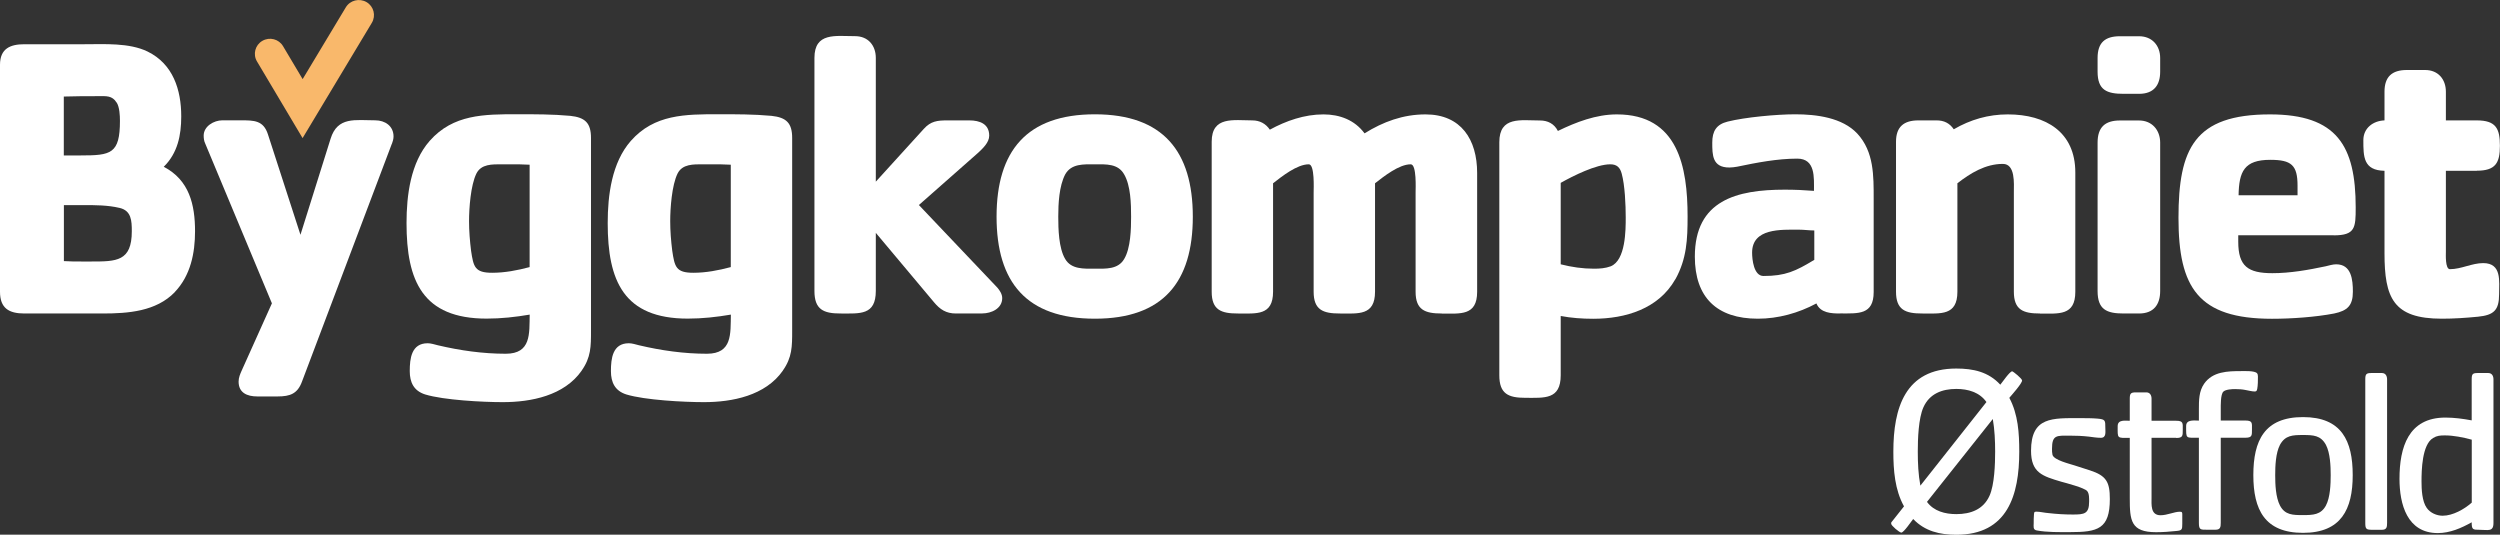 <svg xmlns="http://www.w3.org/2000/svg" width="173" height="37" viewBox="0 0 173 37" fill="none">
  <rect x="0" y="0" width="173" height="37" fill="#333333" stroke="none"/>
  <g clip-path="url(#clip0_262_48)">
    <path d="M12.096 20.216C10.801 21.556 8.858 21.694 7.089 21.694H1.686C0.62 21.694 0 21.329 0 20.188V4.484C0 3.366 0.703 3.061 1.686 3.061H5.85C7.228 3.061 8.942 2.95 10.209 3.565C11.978 4.428 12.542 6.216 12.542 8.054C12.542 9.366 12.291 10.595 11.331 11.542C13.1 12.461 13.497 14.166 13.497 16.003C13.497 17.509 13.19 19.07 12.09 20.216H12.096ZM8.071 7.102C7.764 6.598 7.34 6.654 6.832 6.654C6.017 6.654 5.202 6.654 4.415 6.681V10.756H5.598C7.68 10.756 8.3 10.645 8.3 8.359C8.3 7.993 8.272 7.412 8.077 7.102H8.071ZM8.272 14.387C7.457 14.193 6.586 14.193 5.771 14.193H4.421V18.068C4.845 18.096 5.236 18.096 5.66 18.096H6.307C8.049 18.096 9.121 18.096 9.121 16.003C9.121 15.278 9.093 14.581 8.278 14.387H8.272Z" fill="white"/>
    <path d="M27.116 9.947L20.898 26.405C20.591 27.241 20.083 27.434 19.212 27.434H17.806C17.102 27.434 16.511 27.185 16.511 26.405C16.511 26.128 16.622 25.873 16.734 25.624L18.816 20.991L14.205 9.942C14.122 9.776 14.094 9.577 14.094 9.383C14.094 8.741 14.797 8.326 15.389 8.326H16.656C17.582 8.326 18.23 8.326 18.542 9.3L20.792 16.247L22.874 9.61C23.354 8.049 24.587 8.326 25.966 8.326C26.642 8.326 27.233 8.719 27.233 9.444C27.233 9.61 27.177 9.809 27.122 9.947H27.116Z" fill="white"/>
    <path d="M40.25 25.652C39.038 27.379 36.761 27.828 34.791 27.828C33.412 27.828 30.711 27.689 29.421 27.296C28.634 27.047 28.355 26.46 28.355 25.68C28.355 24.816 28.467 23.753 29.594 23.753C29.817 23.753 30.074 23.836 30.297 23.892C31.844 24.257 33.418 24.479 34.997 24.479C36.767 24.479 36.627 23.084 36.655 21.771C35.673 21.938 34.685 22.048 33.675 22.048C29.231 22.048 28.132 19.424 28.132 15.439C28.132 13.512 28.411 11.254 29.734 9.748C31.364 7.905 33.502 7.905 35.807 7.905C37.018 7.905 38.252 7.905 39.463 8.016C40.501 8.126 40.897 8.519 40.897 9.549V22.884C40.897 23.975 40.897 24.728 40.25 25.646V25.652ZM36.65 11.398C36.197 11.37 35.751 11.37 35.299 11.37H34.735C34.06 11.37 33.3 11.342 32.966 12.012C32.569 12.82 32.458 14.409 32.458 15.306C32.458 15.976 32.514 16.673 32.597 17.343C32.765 18.461 32.848 18.876 34.06 18.876C34.93 18.876 35.801 18.71 36.65 18.483V11.398Z" fill="white"/>
    <path d="M54.171 25.652C52.959 27.379 50.682 27.828 48.712 27.828C47.333 27.828 44.632 27.689 43.342 27.296C42.555 27.047 42.276 26.46 42.276 25.68C42.276 24.816 42.388 23.753 43.515 23.753C43.738 23.753 43.995 23.836 44.218 23.892C45.765 24.257 47.339 24.479 48.918 24.479C50.688 24.479 50.548 23.084 50.576 21.771C49.594 21.938 48.606 22.048 47.595 22.048C43.152 22.048 42.053 19.424 42.053 15.439C42.053 13.512 42.332 11.254 43.655 9.748C45.285 7.905 47.422 7.905 49.728 7.905C50.939 7.905 52.172 7.905 53.384 8.016C54.422 8.126 54.818 8.519 54.818 9.549V22.884C54.818 23.975 54.818 24.728 54.171 25.646V25.652ZM50.57 11.398C50.118 11.37 49.672 11.37 49.22 11.37H48.656C47.98 11.37 47.221 11.342 46.886 12.012C46.49 12.82 46.379 14.409 46.379 15.306C46.379 15.976 46.434 16.673 46.518 17.343C46.686 18.461 46.769 18.876 47.98 18.876C48.851 18.876 49.722 18.71 50.57 18.483V11.398Z" fill="white"/>
    <path d="M67.98 21.694H66.149C65.474 21.694 65.049 21.417 64.631 20.913L60.606 16.114V20.133C60.606 21.832 59.507 21.694 58.161 21.694C56.978 21.694 56.359 21.417 56.359 20.133V4.008C56.359 2.22 57.821 2.502 59.172 2.502C60.071 2.502 60.606 3.144 60.606 4.008V12.571L63.928 8.918C64.407 8.386 64.854 8.331 65.557 8.331H67.076C67.807 8.331 68.454 8.58 68.454 9.388C68.454 9.864 68.002 10.28 67.667 10.59L63.587 14.188L69.018 19.906C69.185 20.1 69.353 20.354 69.353 20.631C69.353 21.356 68.594 21.689 67.974 21.689L67.98 21.694Z" fill="white"/>
    <path d="M75.766 22.054C71.039 22.054 68.962 19.541 68.962 14.996C68.962 10.451 71.044 7.91 75.766 7.91C80.488 7.91 82.543 10.479 82.543 14.996C82.543 19.513 80.488 22.054 75.766 22.054ZM77.792 12.068C77.368 11.315 76.553 11.37 75.766 11.37C74.979 11.37 74.136 11.315 73.712 12.068C73.288 12.876 73.232 14.105 73.232 14.996C73.232 15.832 73.26 17.172 73.712 17.924C74.136 18.649 75.007 18.594 75.766 18.594C76.525 18.594 77.368 18.649 77.792 17.924C78.245 17.172 78.272 15.832 78.272 14.996C78.272 14.105 78.245 12.848 77.792 12.068Z" fill="white"/>
    <path d="M99.762 21.694C98.607 21.694 97.959 21.445 97.959 20.188V13.324C97.959 13.075 98.043 11.37 97.624 11.37C96.809 11.37 95.766 12.206 95.152 12.682V20.188C95.152 21.86 93.996 21.694 92.707 21.694C91.551 21.694 90.904 21.445 90.904 20.188V13.324C90.904 13.075 90.988 11.37 90.569 11.37C89.754 11.37 88.71 12.206 88.096 12.682V20.188C88.096 21.86 86.941 21.694 85.651 21.694C84.496 21.694 83.849 21.445 83.849 20.188V9.809C83.849 8.021 85.367 8.331 86.662 8.331C87.17 8.331 87.588 8.553 87.873 8.973C89.001 8.359 90.262 7.916 91.585 7.916C92.712 7.916 93.751 8.309 94.426 9.228C95.721 8.42 97.1 7.916 98.646 7.916C101.118 7.916 102.218 9.671 102.218 11.963V20.194C102.218 21.866 101.063 21.7 99.773 21.7L99.762 21.694Z" fill="white"/>
    <path d="M115.932 19.325C114.777 21.362 112.5 22.059 110.25 22.059C109.491 22.059 108.732 22.004 108.001 21.866V25.968C108.001 27.667 106.873 27.529 105.556 27.529C104.373 27.529 103.753 27.252 103.753 25.968V9.842C103.753 8.027 105.243 8.337 106.566 8.337C107.102 8.337 107.549 8.558 107.806 9.062C109.073 8.447 110.451 7.916 111.886 7.916C116.133 7.916 116.781 11.569 116.781 14.974C116.781 16.563 116.725 17.902 115.938 19.325H115.932ZM112.221 12.012C112.109 11.592 111.886 11.37 111.434 11.37C110.451 11.37 108.844 12.178 108.001 12.654V18.29C108.76 18.483 109.519 18.594 110.306 18.594C110.702 18.594 111.093 18.567 111.462 18.428C112.5 18.007 112.5 15.915 112.5 15.051C112.5 14.188 112.444 12.82 112.221 12.012Z" fill="white"/>
    <path d="M127.353 21.694C126.733 21.694 125.974 21.666 125.695 20.997C124.456 21.666 123.049 22.054 121.643 22.054C118.801 22.054 117.283 20.576 117.283 17.758C117.283 13.856 120.18 13.125 123.501 13.125C124.177 13.125 124.852 13.153 125.527 13.208C125.527 12.289 125.639 10.977 124.372 10.977C122.993 10.977 121.559 11.254 120.208 11.536C120.041 11.564 119.84 11.592 119.672 11.592C118.489 11.592 118.489 10.728 118.489 9.864C118.489 9.084 118.768 8.608 119.555 8.414C120.766 8.11 122.96 7.91 124.227 7.91C125.689 7.91 127.492 8.132 128.53 9.25C129.686 10.507 129.658 12.178 129.658 13.767V20.21C129.658 21.799 128.592 21.689 127.353 21.689V21.694ZM125.55 15.948C125.181 15.948 124.846 15.893 124.484 15.893C123.244 15.893 121.246 15.782 121.246 17.482C121.246 17.957 121.358 19.098 122.033 19.098C123.551 19.098 124.255 18.766 125.55 17.98V15.943V15.948Z" fill="white"/>
    <path d="M141.162 21.694C140.006 21.694 139.359 21.445 139.359 20.188V13.297C139.359 12.71 139.471 11.342 138.6 11.342C137.389 11.342 136.35 11.985 135.452 12.682V20.188C135.452 21.86 134.296 21.694 133.007 21.694C131.852 21.694 131.204 21.445 131.204 20.188V9.809C131.204 8.78 131.74 8.331 132.75 8.331H134.017C134.525 8.331 134.916 8.525 135.201 8.946C136.356 8.276 137.59 7.916 138.94 7.916C141.586 7.916 143.612 9.145 143.612 11.935V20.194C143.612 21.866 142.457 21.7 141.167 21.7L141.162 21.694Z" fill="white"/>
    <path d="M148.022 6.493H146.956C145.8 6.493 145.153 6.244 145.153 4.96V4.013C145.153 2.956 145.661 2.508 146.699 2.508H148.022C148.921 2.508 149.484 3.15 149.484 4.013V4.96C149.484 5.906 149.032 6.493 148.022 6.493ZM148.022 21.694H146.956C145.772 21.694 145.153 21.417 145.153 20.133V9.87C145.153 8.813 145.661 8.337 146.699 8.337H148.022C148.921 8.337 149.484 9.006 149.484 9.87V20.133C149.484 21.08 149.032 21.694 148.022 21.694Z" fill="white"/>
    <path d="M161.496 16.28H154.887V16.729C154.887 18.428 155.563 18.904 157.248 18.904C158.488 18.904 159.721 18.683 160.932 18.428C161.156 18.373 161.44 18.29 161.664 18.29C162.73 18.29 162.819 19.38 162.819 20.188C162.819 21.135 162.451 21.5 161.524 21.694C160.229 21.943 158.571 22.059 157.22 22.059C152.102 22.059 150.751 19.884 150.751 15.085C150.751 10.285 151.851 7.916 157.081 7.916C161.719 7.916 163.014 10.091 163.014 14.359C163.014 15.754 162.986 16.286 161.496 16.286V16.28ZM158.99 12.848C158.99 11.425 158.566 11.06 157.103 11.06C155.3 11.06 154.938 11.868 154.91 13.512H158.99V12.843V12.848Z" fill="white"/>
    <path d="M171.392 11.819H169.255V17.426C169.255 17.592 169.199 18.627 169.534 18.627C170.321 18.627 171.052 18.207 171.839 18.207C173.134 18.207 172.938 19.463 172.938 20.355C172.938 21.473 172.57 21.805 171.476 21.916C170.633 21.998 169.818 22.054 168.975 22.054C165.599 22.054 165.007 20.604 165.007 17.509V11.819C163.544 11.791 163.544 10.844 163.544 9.698C163.544 8.863 164.22 8.359 165.007 8.331V6.349C165.007 5.32 165.515 4.844 166.553 4.844H167.82C168.719 4.844 169.255 5.486 169.255 6.349V8.331H171.392C172.715 8.331 172.994 8.89 172.994 10.086C172.994 11.282 172.687 11.813 171.392 11.813V11.819Z" fill="white"/>
    <path d="M139.046 27.534C139.655 28.669 139.733 29.986 139.733 31.254C139.733 34.26 138.929 37.006 135.374 37.006C134.246 37.006 133.197 36.762 132.393 35.915C132.276 36.059 131.74 36.856 131.572 36.856C131.438 36.856 130.869 36.369 130.869 36.242C130.869 36.175 130.869 36.142 130.919 36.098L131.757 35.04C131.12 33.889 131.02 32.538 131.02 31.254C131.02 28.248 131.824 25.503 135.374 25.503C136.551 25.503 137.601 25.73 138.421 26.621C138.555 26.46 139.074 25.696 139.242 25.696C139.309 25.696 139.928 26.2 139.928 26.327C139.928 26.538 139.208 27.335 139.046 27.529V27.534ZM135.379 26.914C134.397 26.914 133.526 27.241 133.102 28.182C132.756 28.946 132.711 30.39 132.711 31.254C132.711 32.035 132.745 32.832 132.89 33.607L137.461 27.822C136.987 27.141 136.183 26.914 135.379 26.914ZM137.902 28.995L133.347 34.73C133.822 35.378 134.609 35.577 135.379 35.577C136.378 35.577 137.249 35.251 137.673 34.31C138.019 33.546 138.064 32.101 138.064 31.254C138.064 30.507 138.03 29.743 137.902 28.995Z" fill="white"/>
    <path d="M143.238 36.823C142.485 36.823 141.681 36.84 140.944 36.707C140.665 36.657 140.732 36.43 140.732 36.203C140.732 36.009 140.732 35.815 140.749 35.616C140.766 35.472 140.749 35.406 140.911 35.406C141.173 35.406 141.486 35.489 141.748 35.505C142.323 35.572 142.875 35.605 143.45 35.605C144.237 35.605 144.567 35.555 144.567 34.714C144.567 34.504 144.583 34.16 144.433 33.983C144.254 33.756 142.926 33.413 142.647 33.336C141.335 32.948 140.548 32.715 140.548 31.193C140.548 28.824 142.038 28.935 143.953 28.935C144.343 28.935 144.756 28.935 145.147 28.968C145.689 29.018 145.689 29.084 145.689 29.599C145.689 29.892 145.772 30.296 145.376 30.296C145.097 30.296 144.818 30.247 144.539 30.213C144.098 30.164 143.668 30.147 143.227 30.147C142.328 30.147 141.999 30.081 141.999 31.055C141.999 31.199 141.999 31.332 142.033 31.476C142.133 31.846 143.261 32.106 143.556 32.206L144.623 32.549C145.767 32.92 146.001 33.363 146.001 34.531C146.001 36.612 145.164 36.823 143.233 36.823H143.238Z" fill="white"/>
    <path d="M150.589 30.296H148.887V34.42C148.887 34.907 148.803 35.655 149.507 35.655C149.981 35.655 150.455 35.411 150.852 35.411C151.014 35.411 151.014 35.478 151.014 35.622V36.242C151.014 36.646 150.997 36.712 150.589 36.745C150.132 36.795 149.657 36.828 149.2 36.828C147.447 36.828 147.38 36.015 147.38 34.476V30.302C146.481 30.302 146.543 30.368 146.543 29.488C146.543 29.018 147.067 29.117 147.38 29.117V27.59C147.38 27.23 147.447 27.152 147.804 27.152H148.524C148.786 27.152 148.887 27.363 148.887 27.59V29.117H150.589C151.097 29.117 151.047 29.294 151.047 29.721C151.047 30.147 151.064 30.308 150.589 30.308V30.296Z" fill="white"/>
    <path d="M156.193 26.931C156.177 27.03 156.143 27.091 156.032 27.091C155.819 27.091 155.624 27.025 155.412 26.992C155.183 26.942 154.921 26.925 154.675 26.925C154.463 26.925 154.022 26.942 153.855 27.102C153.659 27.296 153.676 28.06 153.676 28.32V29.101H155.378C155.886 29.101 155.836 29.278 155.836 29.704C155.836 30.13 155.853 30.291 155.378 30.291H153.676V36.186C153.676 36.48 153.643 36.657 153.313 36.657H152.738C152.281 36.657 152.163 36.673 152.163 36.186V30.291C151.231 30.291 151.281 30.39 151.281 29.477C151.281 29.007 151.856 29.106 152.163 29.106V28.326C152.163 27.706 152.163 27.075 152.526 26.554C153.118 25.707 154.145 25.68 155.099 25.68C155.311 25.68 156.015 25.646 156.182 25.824C156.232 25.873 156.249 25.968 156.249 26.051C156.249 26.327 156.249 26.654 156.199 26.925L156.193 26.931Z" fill="white"/>
    <path d="M159.369 36.873C156.718 36.873 155.931 35.267 155.931 32.876C155.931 30.485 156.701 28.863 159.369 28.863C162.038 28.863 162.808 30.501 162.808 32.876C162.808 35.251 162.004 36.873 159.369 36.873ZM160.955 30.784C160.592 30.119 160.073 30.103 159.364 30.103C158.655 30.103 158.136 30.119 157.773 30.784C157.477 31.354 157.444 32.245 157.444 32.882C157.444 33.518 157.477 34.409 157.773 34.98C158.119 35.644 158.672 35.644 159.364 35.644C160.056 35.644 160.609 35.627 160.955 34.98C161.251 34.426 161.284 33.502 161.284 32.882C161.284 32.261 161.251 31.354 160.955 30.784Z" fill="white"/>
    <path d="M164.823 36.662H164.17C163.745 36.662 163.678 36.612 163.678 36.192V26.25C163.678 25.89 163.745 25.813 164.103 25.813H164.823C165.085 25.813 165.186 26.023 165.186 26.25V36.192C165.186 36.485 165.152 36.662 164.823 36.662Z" fill="white"/>
    <path d="M171.599 36.662C171.108 36.662 171.041 36.646 171.041 36.142C170.321 36.546 169.534 36.889 168.696 36.889C166.57 36.889 166.045 34.891 166.045 33.136C166.045 30.961 166.654 28.896 169.221 28.896C169.83 28.896 170.449 28.979 171.041 29.09V26.25C171.041 25.879 171.108 25.813 171.465 25.813H172.185C172.447 25.813 172.548 26.023 172.548 26.25V36.192C172.548 36.823 172.157 36.662 171.599 36.662ZM171.041 30.424C170.432 30.263 169.796 30.13 169.177 30.13C168.864 30.13 168.635 30.147 168.373 30.308C167.602 30.761 167.569 32.549 167.569 33.313C167.569 33.85 167.602 34.692 167.932 35.151C168.177 35.494 168.618 35.688 169.031 35.688C169.735 35.688 170.538 35.234 171.046 34.78V30.429L171.041 30.424Z" fill="white"/>
    <path d="M20.937 9.554L17.783 4.251C17.488 3.759 17.655 3.117 18.152 2.829C18.654 2.535 19.296 2.701 19.586 3.194L20.943 5.475L23.929 0.509C24.225 0.017 24.866 -0.144 25.369 0.149C25.866 0.443 26.027 1.079 25.732 1.578L20.937 9.56V9.554Z" fill="#F9B86B"/>
  </g>
  <defs>
    <clipPath id="clip0_262_48">
      <rect width="173" height="37" fill="white"/>
    </clipPath>
  </defs>
</svg>
